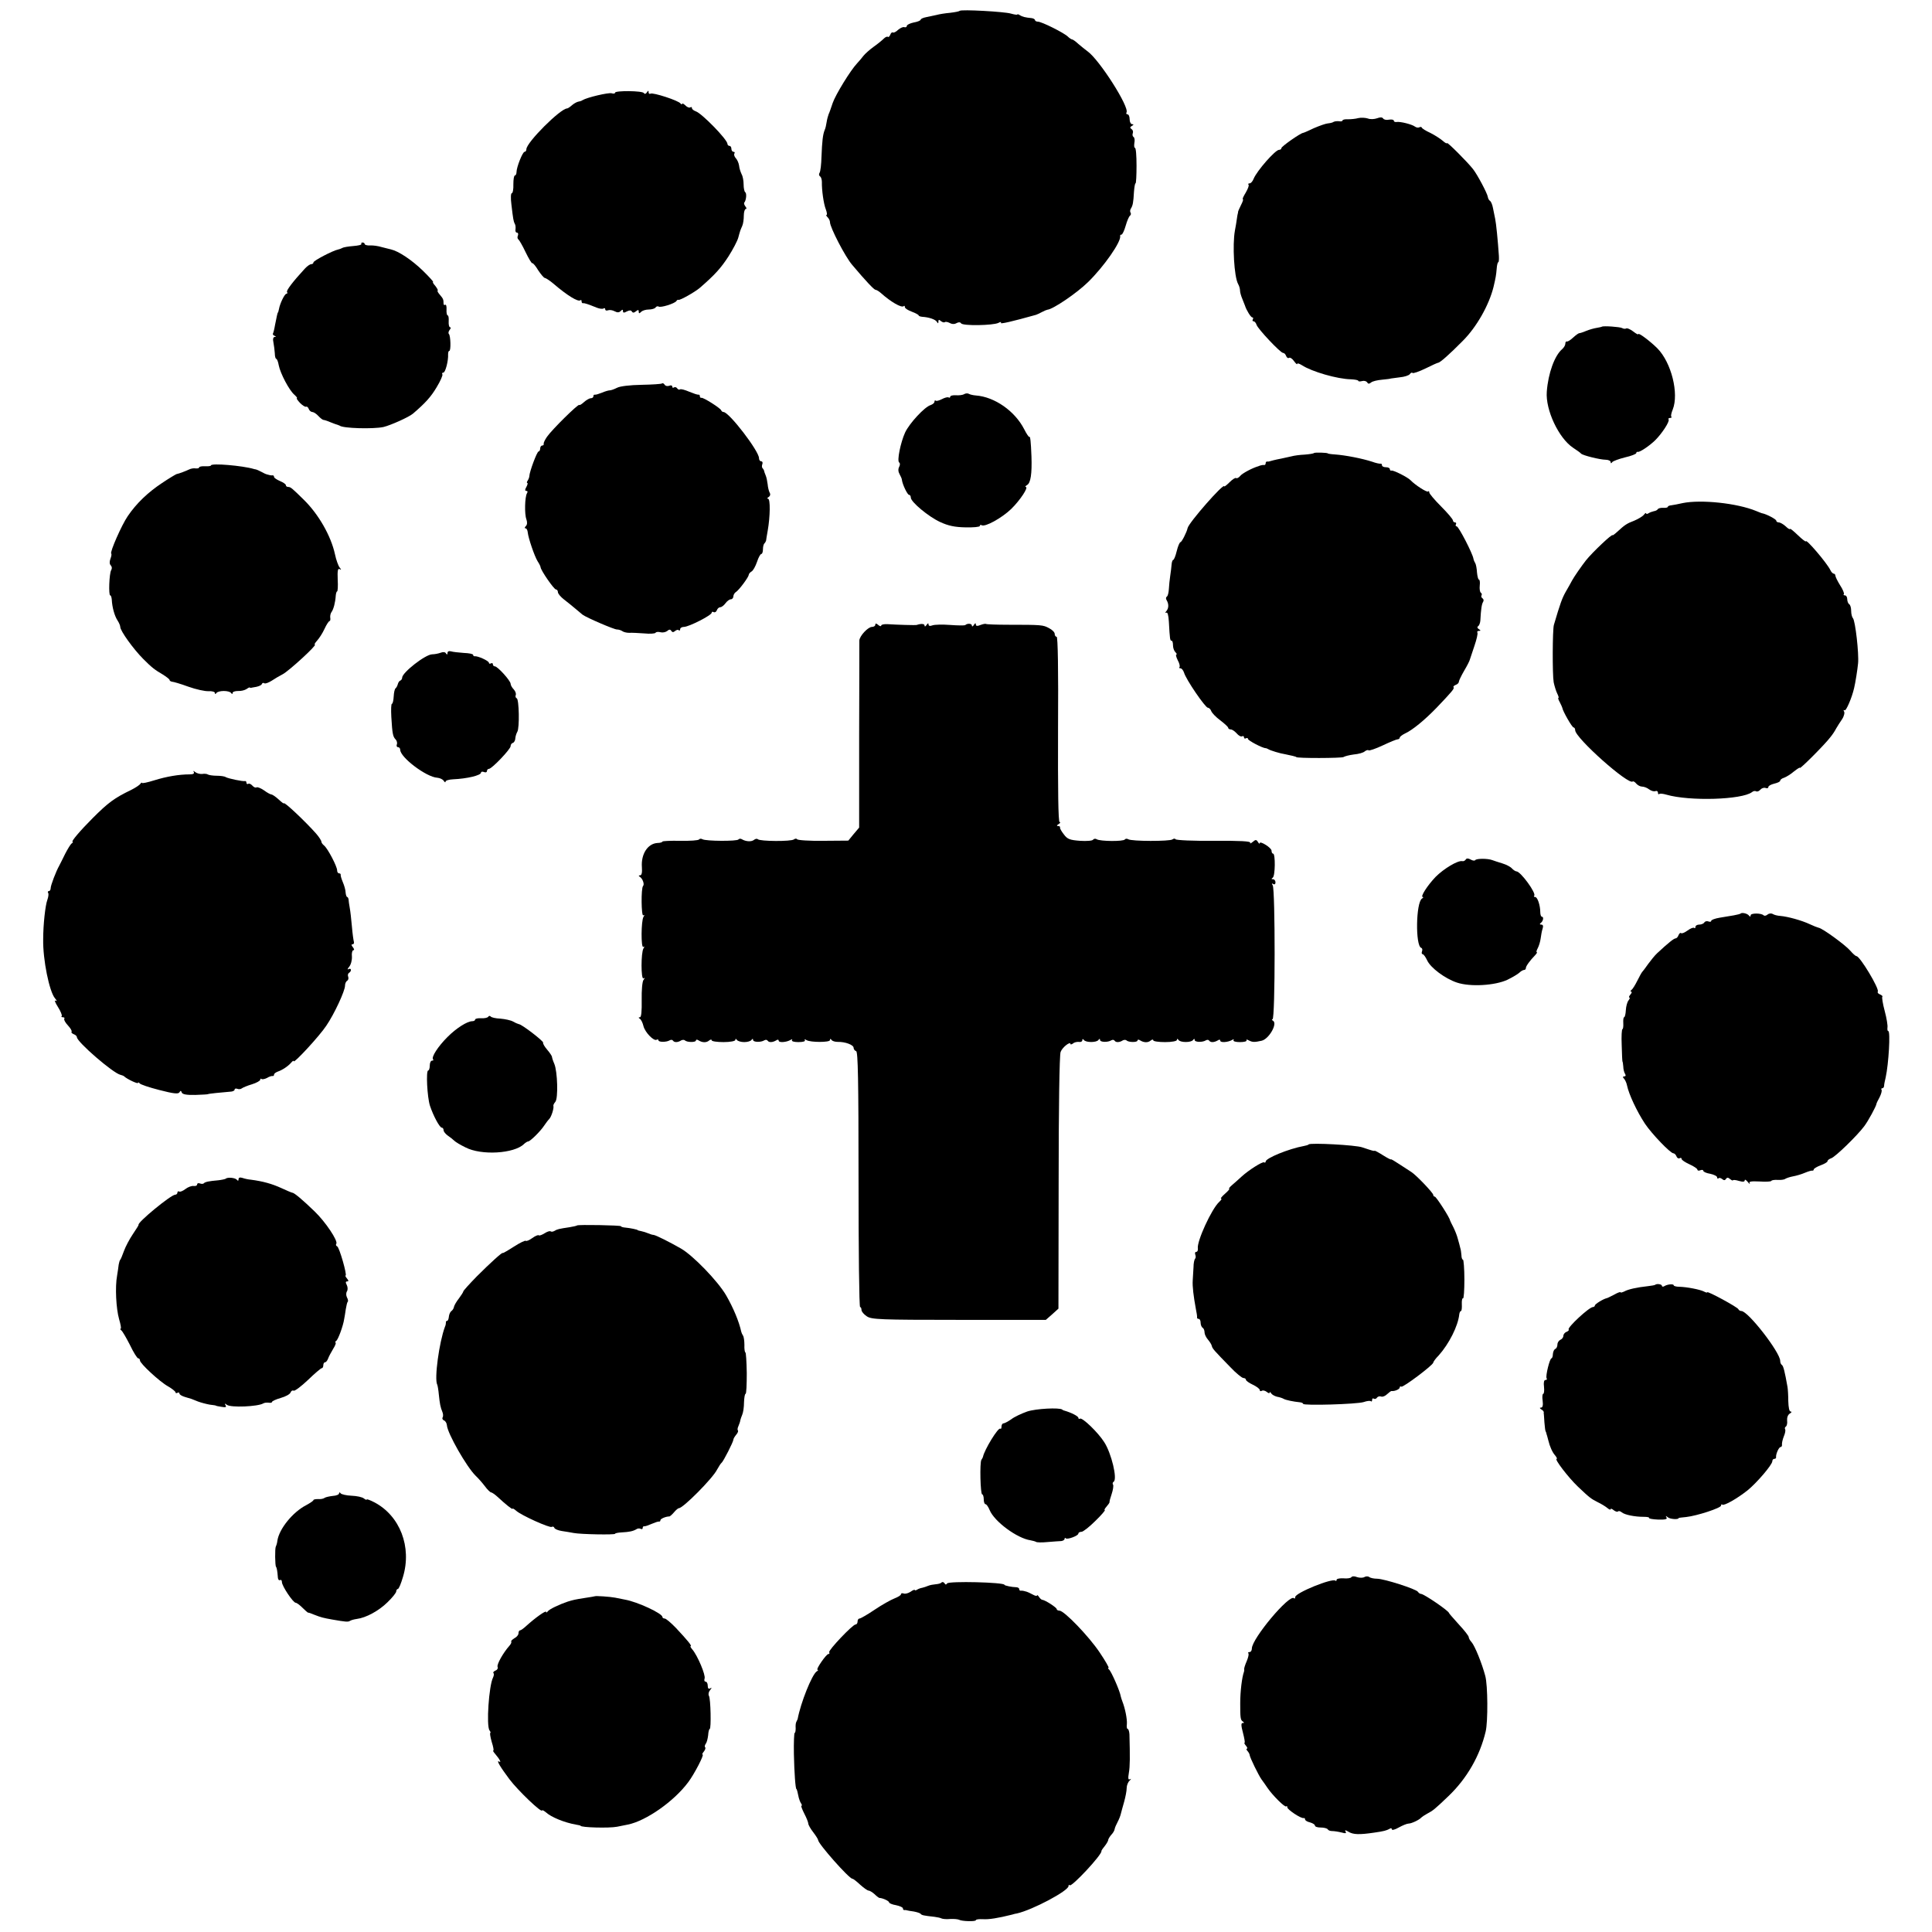 <?xml version="1.0" standalone="no"?>
<!DOCTYPE svg PUBLIC "-//W3C//DTD SVG 20010904//EN"
 "http://www.w3.org/TR/2001/REC-SVG-20010904/DTD/svg10.dtd">
<svg version="1.0" xmlns="http://www.w3.org/2000/svg"
 width="980pt" height="980pt" viewBox="0 0 980 980"
 preserveAspectRatio="xMidYMid meet">
<g transform="translate(0,980) scale(0.1,-0.1)"
fill="#000000" stroke="none">
<path d="M4868 9745 c-3 -3 -24 -7 -49 -10 -24 -2 -55 -7 -69 -11 -14 -3 -37
-8 -52 -11 -16 -3 -28 -9 -28 -13 0 -4 -16 -11 -35 -14 -19 -4 -35 -12 -35
-17 0 -6 -6 -9 -12 -7 -7 3 -21 -4 -32 -13 -10 -10 -22 -16 -26 -14 -5 3 -11
-2 -14 -11 -4 -9 -9 -14 -12 -11 -4 3 -13 -1 -21 -9 -8 -8 -31 -27 -51 -41
-21 -15 -44 -36 -52 -46 -8 -11 -23 -28 -33 -39 -33 -35 -108 -157 -123 -200
-8 -24 -17 -50 -21 -58 -3 -8 -8 -26 -10 -40 -2 -14 -6 -32 -10 -40 -9 -22
-13 -56 -16 -135 -1 -38 -5 -75 -10 -82 -4 -6 -3 -14 3 -18 5 -3 9 -16 9 -28
-1 -41 9 -112 20 -139 6 -16 7 -28 4 -28 -4 0 -2 -5 5 -12 7 -7 12 -18 12 -25
0 -26 78 -177 113 -217 69 -82 111 -126 118 -126 5 0 18 -8 28 -17 49 -44 104
-76 115 -66 3 4 6 1 6 -5 0 -6 16 -16 35 -23 19 -7 35 -16 35 -19 0 -3 8 -6
18 -7 34 -2 66 -13 74 -25 6 -10 8 -10 8 1 0 10 3 11 13 2 8 -6 16 -8 20 -5 3
3 14 1 24 -4 12 -7 25 -7 35 -1 11 6 19 5 23 -1 8 -14 162 -11 189 2 11 6 16
6 13 0 -5 -7 57 7 178 41 6 2 19 8 30 14 11 6 23 11 28 12 28 2 149 84 206
140 80 78 169 205 163 234 -1 4 2 7 7 7 4 0 14 20 21 45 7 25 17 48 22 51 4 3
6 10 3 15 -4 5 -3 15 2 22 9 15 12 29 15 84 2 24 5 43 8 43 3 0 5 41 5 90 0
50 -3 90 -8 90 -4 0 -5 11 -3 25 3 13 1 27 -4 30 -5 3 -7 12 -4 19 3 8 0 17
-6 21 -9 6 -9 10 1 16 10 6 11 9 2 9 -7 0 -13 11 -13 25 0 14 -5 25 -11 25 -5
0 -8 4 -5 9 17 26 -138 269 -198 311 -11 8 -32 25 -46 37 -14 13 -28 23 -32
23 -3 0 -13 6 -21 14 -19 19 -133 76 -152 76 -8 0 -15 4 -15 8 0 4 -8 9 -17
10 -32 3 -48 7 -60 15 -7 5 -13 6 -13 3 0 -2 -15 0 -32 5 -34 10 -252 22 -260
14z"/>
<path d="M3120 9330 c0 -5 -8 -6 -18 -3 -17 4 -124 -21 -147 -35 -5 -4 -16 -7
-23 -8 -8 -2 -22 -10 -31 -18 -10 -9 -21 -16 -24 -16 -34 0 -207 -173 -207
-207 0 -7 -4 -13 -9 -13 -10 0 -41 -78 -41 -103 0 -9 -4 -17 -8 -17 -5 0 -8
-20 -8 -45 1 -25 -3 -45 -8 -45 -5 0 -6 -26 -2 -57 9 -77 11 -86 17 -98 4 -5
5 -18 4 -27 -2 -10 1 -18 7 -18 6 0 8 -7 5 -15 -4 -8 -2 -17 3 -20 4 -3 21
-32 36 -64 16 -33 31 -58 34 -56 3 2 17 -14 30 -36 14 -21 29 -39 34 -39 4 0
23 -12 41 -27 72 -62 128 -96 139 -86 3 3 6 1 6 -5 0 -7 3 -11 8 -10 7 1 23
-4 70 -23 13 -5 28 -7 33 -4 5 4 9 2 9 -4 0 -6 6 -8 14 -5 8 3 23 1 34 -5 13
-7 22 -7 30 1 9 9 12 9 12 0 0 -9 5 -10 19 -2 14 7 22 7 26 0 5 -8 11 -7 21 1
11 9 14 8 14 -2 0 -10 3 -10 12 -1 7 7 24 12 39 12 15 0 31 5 34 10 4 6 11 8
16 5 10 -7 81 15 90 28 3 5 8 8 10 6 7 -4 83 39 109 61 76 66 106 99 145 159
23 36 46 80 50 96 10 37 10 36 20 59 5 11 8 34 8 53 0 18 5 33 10 33 5 0 4 6
-2 13 -6 8 -8 16 -6 19 10 10 14 48 5 53 -4 3 -8 20 -8 39 0 18 -4 42 -10 52
-5 11 -12 30 -13 44 -2 14 -10 31 -17 38 -7 8 -10 18 -7 23 4 5 1 9 -4 9 -6 0
-11 7 -11 15 0 8 -4 15 -10 15 -5 0 -10 5 -10 10 0 22 -130 155 -160 165 -11
4 -20 11 -20 16 0 6 -4 8 -9 4 -5 -3 -17 2 -25 11 -9 8 -16 12 -16 7 0 -4 -4
-3 -8 2 -10 15 -140 57 -152 50 -6 -3 -10 0 -10 7 0 10 -2 10 -9 -1 -5 -8 -11
-9 -15 -3 -7 12 -146 13 -146 2z"/>
<path d="M6890 9201 c-14 -4 -37 -6 -52 -6 -16 1 -28 -2 -28 -6 0 -4 -8 -6
-17 -4 -10 1 -22 0 -28 -3 -5 -4 -19 -7 -30 -8 -11 -1 -42 -12 -70 -24 -27
-13 -52 -24 -55 -24 -15 -2 -110 -69 -110 -77 0 -5 -5 -9 -12 -9 -19 0 -113
-107 -129 -147 -5 -13 -14 -23 -20 -23 -7 0 -9 -3 -6 -7 4 -3 -3 -21 -14 -40
-11 -18 -18 -33 -15 -33 4 0 0 -13 -9 -30 -8 -16 -15 -32 -15 -35 0 -3 0 -6
-1 -7 -1 -2 -3 -14 -5 -28 -2 -14 -6 -41 -10 -60 -13 -72 -4 -233 16 -270 6
-10 10 -25 10 -34 0 -8 5 -27 12 -43 6 -15 12 -30 13 -33 7 -23 30 -60 37 -60
5 0 6 -4 3 -10 -3 -5 -2 -10 4 -10 5 0 12 -8 15 -18 7 -21 121 -142 134 -142
6 0 13 -7 16 -16 3 -8 10 -13 15 -9 5 3 17 -5 25 -17 9 -12 16 -19 16 -14 0 5
10 2 23 -6 50 -33 181 -71 250 -72 20 -1 37 -4 37 -8 0 -3 8 -4 19 -1 10 3 22
0 26 -7 5 -8 10 -8 20 0 7 6 32 12 56 14 24 2 44 5 44 6 0 0 20 3 45 6 24 2
47 10 51 16 5 7 11 10 14 6 4 -3 33 7 66 23 32 16 61 29 64 29 9 0 58 43 125
111 70 70 133 181 156 274 11 47 13 58 16 93 1 17 5 32 8 32 3 0 4 15 3 33 -5
76 -14 166 -19 188 -3 13 -8 38 -11 54 -3 17 -10 33 -15 36 -5 3 -10 12 -11
20 -3 19 -53 113 -75 141 -28 36 -132 140 -132 132 0 -4 -10 1 -22 12 -13 11
-41 29 -63 40 -22 10 -42 22 -43 27 -2 4 -8 4 -13 1 -6 -3 -15 -1 -22 4 -14
11 -76 27 -94 23 -7 -1 -13 2 -13 7 0 5 -11 7 -24 5 -13 -3 -27 0 -30 6 -5 7
-15 7 -31 1 -14 -5 -35 -6 -47 -1 -13 4 -34 5 -48 2z"/>
<path d="M1833 8563 c3 -5 -16 -9 -41 -11 -25 -2 -50 -6 -56 -10 -6 -3 -16 -7
-22 -8 -23 -4 -124 -56 -124 -65 0 -5 -5 -9 -11 -9 -7 0 -21 -10 -33 -23 -60
-65 -95 -111 -90 -118 3 -5 2 -9 -3 -9 -9 0 -33 -49 -38 -78 -2 -9 -4 -17 -5
-17 -2 0 -6 -18 -15 -64 -3 -19 -8 -38 -10 -42 -3 -4 1 -10 7 -12 9 -4 10 -6
1 -6 -7 -1 -10 -11 -6 -28 3 -16 6 -40 7 -55 0 -16 4 -28 7 -28 4 0 10 -15 13
-33 8 -41 53 -127 79 -149 11 -10 17 -18 13 -18 -4 0 4 -11 16 -24 13 -13 26
-21 31 -19 4 2 10 -3 13 -11 3 -9 12 -16 19 -16 6 0 20 -9 30 -20 10 -11 22
-20 26 -20 4 0 20 -5 36 -12 15 -6 31 -12 36 -13 4 -2 8 -3 10 -4 16 -14 170
-18 222 -7 37 9 129 50 150 68 63 54 91 85 120 134 19 31 32 61 29 65 -3 5 -1
9 5 9 10 0 26 60 24 93 0 9 2 17 6 17 9 0 7 77 -2 86 -4 4 -2 13 4 21 6 7 7
13 2 13 -5 0 -8 14 -7 30 1 17 -1 30 -5 30 -4 0 -7 13 -6 30 1 16 -2 27 -7 24
-4 -3 -8 0 -8 5 0 22 -2 26 -18 45 -9 10 -15 20 -12 22 3 2 -3 12 -12 24 -10
11 -15 20 -11 20 3 0 -20 26 -53 58 -56 54 -122 98 -161 107 -10 2 -31 8 -48
12 -16 5 -42 9 -57 8 -16 -1 -28 3 -28 7 0 4 -5 8 -11 8 -5 0 -8 -3 -6 -7z"/>
<path d="M8126 8143 c-1 -1 -13 -4 -26 -6 -14 -2 -38 -9 -53 -15 -16 -7 -32
-12 -36 -12 -4 0 -18 -10 -31 -22 -14 -13 -28 -22 -32 -20 -5 1 -8 -4 -8 -12
0 -7 -7 -19 -16 -27 -38 -32 -71 -122 -78 -216 -7 -92 60 -235 133 -284 20
-13 38 -26 41 -30 8 -9 97 -31 125 -31 14 0 25 -6 25 -12 0 -7 3 -8 8 0 4 5
33 16 65 24 31 7 57 17 57 22 0 4 3 7 8 6 9 -3 60 31 89 60 34 34 73 94 67
104 -3 4 0 8 7 8 7 0 10 3 7 6 -4 3 0 20 7 37 32 81 -7 238 -78 310 -36 36
-97 82 -97 72 0 -4 -12 3 -26 14 -15 11 -30 18 -35 15 -5 -3 -14 -2 -21 2 -10
6 -96 12 -102 7z"/>
<path d="M3358 7855 c-3 -3 -50 -6 -104 -7 -59 -1 -109 -7 -124 -15 -14 -7
-30 -13 -37 -13 -6 0 -24 -5 -40 -12 -15 -6 -31 -11 -35 -10 -5 1 -8 -2 -8 -8
0 -6 -6 -10 -13 -10 -7 0 -23 -9 -34 -19 -12 -11 -23 -18 -25 -15 -6 5 -137
-124 -163 -161 -11 -16 -19 -32 -17 -37 1 -4 -2 -8 -8 -8 -5 0 -10 -7 -10 -15
0 -8 -4 -15 -8 -15 -8 0 -46 -102 -47 -125 0 -5 -4 -16 -8 -22 -5 -7 -6 -13
-2 -13 3 0 1 -9 -5 -20 -8 -14 -8 -20 0 -20 6 0 8 -5 3 -12 -11 -19 -13 -106
-3 -132 5 -15 5 -27 -3 -35 -6 -6 -7 -11 -1 -11 5 0 10 -9 11 -21 3 -29 34
-120 50 -146 8 -12 15 -26 15 -30 1 -16 68 -113 78 -113 5 0 10 -6 10 -14 0
-7 14 -24 31 -37 17 -13 43 -34 57 -46 15 -13 32 -27 37 -31 22 -16 160 -75
174 -75 9 0 21 -4 27 -8 6 -5 22 -9 35 -9 13 1 48 -1 77 -3 29 -3 54 -1 57 3
3 5 14 6 25 3 11 -3 26 0 34 6 10 9 16 9 21 1 5 -8 11 -8 19 -1 7 6 16 8 19 4
4 -3 7 -1 7 5 0 7 9 12 19 12 25 0 141 59 141 72 0 5 5 6 10 3 6 -3 13 1 16 9
3 9 11 16 18 16 6 0 18 9 26 20 8 11 20 20 27 20 7 0 13 7 13 15 0 7 6 18 13
22 16 10 64 75 65 87 0 5 7 13 14 17 8 4 20 26 28 49 7 22 17 40 22 40 4 0 8
10 8 23 0 13 3 27 8 31 4 4 7 11 8 14 0 4 4 26 8 49 13 73 14 163 2 163 -6 0
-5 4 3 9 8 5 10 14 5 22 -4 8 -9 27 -10 42 -2 16 -6 36 -10 45 -4 10 -8 20 -8
24 -1 3 -4 9 -8 13 -4 4 -4 13 -1 21 3 8 0 14 -6 14 -6 0 -11 7 -11 16 0 36
-152 234 -180 234 -5 0 -10 4 -12 9 -4 11 -91 66 -100 63 -5 -1 -8 3 -8 8 0 6
-3 9 -7 8 -5 -1 -25 6 -47 15 -21 9 -42 15 -46 12 -5 -3 -11 -1 -15 5 -4 6
-11 8 -16 5 -5 -4 -9 -2 -9 4 0 6 -7 8 -16 4 -9 -3 -19 -1 -23 6 -4 6 -10 9
-13 6z"/>
<path d="M4891 7801 c-7 -5 -26 -7 -42 -6 -16 1 -29 -2 -29 -7 0 -5 -4 -7 -8
-4 -5 3 -20 -1 -35 -9 -14 -7 -28 -11 -31 -7 -3 3 -6 0 -6 -6 0 -6 -9 -13 -20
-17 -30 -9 -107 -92 -129 -139 -23 -51 -42 -144 -30 -152 5 -3 5 -13 0 -22 -6
-11 -5 -25 2 -37 6 -11 12 -24 12 -30 3 -23 28 -75 36 -75 5 0 9 -6 9 -14 0
-22 90 -97 149 -124 41 -19 74 -26 128 -27 40 -1 73 2 73 7 0 5 4 7 9 4 17
-11 102 36 150 82 46 45 90 112 74 112 -5 0 -1 5 7 10 18 10 25 57 22 145 -3
76 -6 104 -11 99 -2 -2 -14 15 -26 39 -47 92 -150 164 -245 171 -14 1 -30 5
-35 8 -6 4 -17 3 -24 -1z"/>
<path d="M6665 7502 c-2 -3 -23 -6 -47 -8 -24 -1 -54 -5 -68 -9 -14 -3 -36 -8
-50 -11 -32 -6 -54 -12 -60 -14 -3 -1 -8 -2 -12 -1 -5 0 -8 -3 -8 -9 0 -5 -3
-9 -7 -9 -5 1 -11 0 -15 -1 -5 -1 -11 -3 -15 -5 -29 -8 -82 -36 -92 -49 -7 -9
-17 -14 -21 -11 -4 3 -19 -7 -34 -22 -14 -14 -26 -23 -26 -20 0 21 -181 -185
-186 -212 -4 -20 -30 -71 -36 -71 -4 0 -13 -20 -19 -45 -6 -25 -14 -45 -18
-45 -3 0 -7 -10 -8 -22 -1 -13 -4 -39 -7 -58 -3 -19 -6 -50 -7 -68 -1 -17 -5
-35 -10 -38 -5 -3 -6 -11 -2 -17 12 -20 12 -41 0 -56 -7 -8 -7 -12 -1 -9 6 5
11 -12 13 -45 5 -91 6 -97 14 -97 4 0 7 -10 7 -23 0 -13 5 -28 12 -35 7 -7 9
-12 5 -12 -4 0 -1 -13 7 -29 9 -16 12 -31 9 -35 -4 -3 -1 -6 5 -6 6 0 14 -10
18 -22 10 -35 108 -178 121 -178 6 0 14 -8 17 -17 4 -10 24 -31 46 -47 22 -17
40 -33 40 -38 0 -4 6 -8 13 -8 7 0 20 -9 30 -20 10 -12 22 -18 27 -15 6 3 10
1 10 -5 0 -6 5 -8 10 -5 6 3 10 2 10 -3 0 -8 74 -47 90 -47 3 0 10 -3 15 -6
10 -6 58 -21 85 -25 26 -5 55 -12 55 -14 0 -7 232 -6 240 0 6 4 29 10 52 13
24 2 49 9 56 16 8 6 16 8 19 5 3 -3 36 8 72 25 36 17 70 31 76 31 5 0 10 4 10
8 0 5 12 14 26 21 38 17 101 69 161 131 78 82 92 98 86 104 -3 3 2 8 11 12 9
3 16 10 16 16 0 5 12 30 27 56 15 25 28 51 29 57 2 5 12 36 23 69 11 32 18 62
15 67 -3 5 1 9 8 9 10 0 10 2 -1 9 -8 5 -9 11 -3 15 5 3 10 16 11 28 3 58 7
84 14 95 4 6 3 14 -3 18 -6 4 -8 10 -5 15 3 5 1 11 -4 14 -4 3 -7 19 -5 36 2
16 0 30 -4 30 -4 0 -8 16 -10 36 -1 20 -5 41 -9 48 -4 6 -8 16 -9 22 -4 26
-75 164 -85 164 -5 0 -7 5 -4 10 3 6 1 10 -4 10 -6 0 -11 5 -11 10 0 6 -27 38
-60 71 -33 33 -60 65 -60 71 0 6 -3 9 -6 5 -6 -6 -66 33 -89 57 -14 15 -87 52
-97 49 -4 -2 -8 2 -8 7 0 6 -9 10 -20 10 -11 0 -20 4 -20 10 0 6 -3 9 -7 8 -5
-1 -24 3 -43 10 -49 16 -134 33 -190 37 -19 1 -35 4 -35 5 0 4 -66 6 -70 2z"/>
<path d="M1070 7439 c0 -3 -13 -5 -30 -4 -16 1 -30 -2 -30 -6 0 -4 -8 -6 -17
-5 -10 2 -25 -1 -33 -5 -17 -8 -50 -21 -65 -24 -5 -2 -39 -22 -73 -45 -71 -47
-130 -103 -174 -168 -31 -45 -91 -182 -84 -190 3 -2 1 -14 -4 -27 -5 -14 -5
-26 2 -33 6 -6 7 -16 2 -24 -10 -16 -14 -128 -5 -128 4 0 7 -10 8 -22 2 -39
14 -82 29 -105 8 -12 14 -27 14 -33 0 -20 67 -113 117 -163 43 -43 57 -54 98
-78 19 -12 35 -24 35 -28 0 -4 6 -8 13 -9 6 0 44 -11 82 -25 39 -14 85 -24
103 -23 17 1 32 -3 32 -9 0 -7 3 -7 8 0 4 6 21 10 37 10 17 0 33 -4 37 -10 5
-7 8 -6 8 0 0 6 12 10 28 10 15 -1 33 4 41 9 8 6 16 10 18 9 1 -2 4 -3 6 -2 1
0 13 3 27 5 14 3 27 9 28 14 2 6 8 8 13 4 5 -3 21 3 37 13 15 10 40 25 56 33
31 16 177 150 163 150 -4 0 1 9 11 20 11 12 28 38 38 60 10 22 22 40 26 40 3
0 5 8 3 18 -1 9 2 22 7 28 10 14 19 49 21 82 1 12 4 22 7 22 3 0 5 27 3 60 -2
46 1 59 10 53 9 -5 9 -3 0 8 -7 9 -18 39 -24 68 -20 92 -83 203 -159 277 -59
58 -66 64 -78 64 -7 0 -12 4 -12 9 0 5 -13 14 -30 21 -16 7 -30 16 -30 21 0 5
-3 8 -7 8 -5 -1 -11 0 -15 1 -5 1 -11 3 -15 4 -5 1 -17 7 -28 13 -11 6 -23 11
-27 12 -5 1 -9 1 -10 2 -56 17 -218 31 -218 18z"/>
<path d="M8535 7248 c-22 -5 -48 -10 -57 -11 -10 -1 -18 -4 -18 -8 0 -3 -10
-6 -22 -5 -13 1 -26 -2 -29 -7 -3 -5 -12 -9 -20 -10 -8 -2 -20 -6 -26 -10 -7
-5 -13 -5 -13 -1 0 4 -6 1 -12 -8 -7 -8 -29 -21 -48 -29 -37 -14 -48 -21 -86
-56 -13 -12 -24 -20 -24 -18 0 11 -104 -88 -135 -127 -22 -28 -61 -84 -71
-103 -6 -11 -20 -37 -32 -57 -18 -32 -28 -59 -60 -168 -7 -24 -8 -251 -1 -291
4 -19 12 -45 18 -57 6 -12 9 -22 6 -22 -3 0 0 -10 7 -22 7 -13 12 -26 13 -29
1 -14 49 -99 57 -99 4 0 8 -6 8 -14 0 -39 272 -281 292 -260 3 2 11 -2 18 -11
7 -8 20 -15 29 -15 10 0 26 -6 36 -14 11 -8 25 -12 32 -9 7 3 13 -1 13 -8 0
-7 3 -10 6 -7 3 4 20 2 37 -3 117 -34 383 -26 434 13 7 6 16 7 21 4 6 -3 15 1
22 9 6 7 18 11 26 8 8 -3 14 -1 14 5 0 6 14 13 30 17 17 4 30 10 30 15 0 5 9
12 20 15 11 4 34 18 50 32 17 13 30 22 30 18 0 -8 126 118 154 155 11 13 24
33 30 45 6 11 20 32 30 47 10 15 14 33 10 39 -4 7 -3 9 3 6 7 -5 37 64 48 113
6 24 17 93 20 125 5 49 -14 216 -26 229 -5 6 -9 22 -9 37 0 15 -4 31 -10 34
-5 3 -10 15 -10 26 0 10 -5 19 -12 19 -6 0 -9 3 -5 6 3 3 -5 24 -19 45 -13 21
-24 43 -24 49 0 5 -4 10 -8 10 -5 0 -13 8 -18 19 -17 35 -124 161 -124 145 0
-4 -18 10 -40 31 -22 21 -40 36 -40 32 0 -4 -10 1 -22 13 -12 11 -28 20 -35
20 -7 0 -13 4 -13 9 0 7 -49 33 -70 37 -3 0 -17 6 -32 12 -97 40 -280 59 -373
40z"/>
<path d="M4440 6631 c0 -6 -8 -11 -17 -11 -20 0 -63 -46 -64 -69 0 -9 0 -226
-1 -483 l0 -466 -28 -33 -27 -33 -127 -1 c-70 -1 -130 3 -133 8 -2 4 -10 4
-16 -1 -14 -11 -172 -10 -183 1 -4 4 -13 2 -19 -3 -13 -11 -42 -9 -62 3 -6 4
-14 3 -17 -1 -6 -10 -166 -9 -183 1 -6 4 -14 3 -17 -1 -3 -5 -46 -8 -96 -7
-49 1 -90 -1 -90 -4 0 -3 -11 -7 -25 -7 -50 -3 -84 -57 -79 -123 2 -27 -1 -41
-9 -41 -8 0 -9 -3 -1 -8 14 -9 24 -38 16 -46 -11 -11 -9 -156 1 -149 6 4 7 1
1 -8 -12 -20 -13 -159 -1 -152 6 4 7 1 1 -8 -13 -21 -13 -159 0 -152 8 5 8 3
0 -8 -6 -8 -10 -52 -9 -101 1 -57 -2 -88 -9 -88 -8 0 -8 -3 0 -8 6 -4 14 -20
18 -37 8 -32 53 -78 67 -69 5 3 9 1 9 -3 0 -10 41 -10 57 0 7 4 14 3 17 -2 7
-10 25 -9 42 2 6 3 14 3 18 0 10 -11 56 -11 56 -1 0 5 6 6 13 1 19 -12 40 -13
54 -1 7 6 13 6 13 1 0 -5 27 -9 60 -9 34 0 60 5 60 11 0 7 3 7 8 0 4 -6 21
-11 37 -11 17 0 33 5 37 11 5 7 8 7 8 0 0 -12 40 -13 57 -2 7 4 14 3 17 -2 7
-10 25 -9 44 2 6 5 12 4 12 -2 0 -11 40 -8 60 4 8 5 11 4 7 -1 -3 -6 11 -10
33 -10 23 0 36 4 33 9 -4 6 -1 7 8 1 20 -12 119 -12 119 0 0 8 3 8 8 1 4 -6
18 -10 32 -10 37 1 80 -15 80 -30 0 -7 6 -15 13 -17 9 -4 12 -143 12 -651 0
-356 3 -647 8 -647 4 0 7 -7 7 -15 0 -8 12 -22 27 -32 24 -16 64 -18 467 -18
l441 0 32 28 32 29 1 638 c0 373 4 650 10 664 8 23 50 56 50 40 0 -3 6 -2 13
3 6 6 20 9 30 8 9 -2 17 2 17 8 0 8 3 8 8 2 9 -14 65 -14 74 0 5 7 8 7 8 0 0
-12 40 -13 57 -2 7 4 14 3 17 -2 7 -10 25 -9 42 2 6 3 14 3 18 0 10 -11 56
-11 56 -1 0 5 6 6 13 1 19 -12 40 -13 54 -1 7 6 13 6 13 1 0 -5 27 -9 60 -9
34 0 60 5 60 11 0 7 3 7 8 0 9 -14 65 -14 74 0 5 7 8 7 8 0 0 -12 40 -13 57
-2 7 4 14 3 17 -2 7 -10 25 -9 44 2 6 5 12 4 12 -2 0 -11 40 -8 60 4 8 5 11 4
7 -1 -3 -6 11 -10 33 -10 21 0 36 4 33 9 -3 5 3 5 13 -1 18 -9 28 -9 64 -1 37
9 81 86 58 101 -7 4 -8 8 -3 8 14 0 14 658 1 679 -6 10 -5 12 2 7 7 -4 12 -1
12 8 0 9 -6 16 -12 16 -9 0 -10 2 -2 8 13 8 14 122 2 122 -5 0 -8 7 -8 15 0
15 -60 52 -60 38 0 -5 -4 -2 -9 6 -8 13 -12 13 -27 0 -10 -8 -15 -9 -12 -4 5
8 -54 11 -183 10 -105 -1 -193 3 -196 8 -2 4 -10 4 -16 -1 -14 -10 -207 -10
-224 1 -6 4 -14 3 -17 -1 -6 -11 -126 -10 -143 1 -6 4 -14 3 -18 -2 -3 -6 -33
-8 -66 -6 -52 4 -64 8 -82 32 -12 15 -21 31 -20 35 2 5 -3 8 -10 8 -8 0 -7 4
3 10 8 5 11 10 5 10 -7 0 -9 162 -8 470 2 302 -1 470 -7 470 -6 0 -10 7 -10
15 0 8 -13 21 -29 29 -30 16 -36 17 -206 17 -60 0 -111 2 -113 4 -2 2 -15 0
-28 -5 -17 -7 -24 -6 -24 3 0 8 -4 7 -10 -3 -5 -8 -10 -10 -10 -3 0 11 -24 12
-34 2 -3 -2 -37 -2 -76 1 -39 3 -79 2 -90 -2 -13 -5 -20 -3 -20 5 0 8 -4 6
-10 -3 -5 -8 -10 -10 -10 -3 0 9 -16 11 -40 3 -6 -2 -103 1 -147 4 -18 1 -33
-2 -33 -7 0 -5 -7 -4 -15 3 -10 9 -15 9 -15 1z"/>
<path d="M2235 6489 c-11 -4 -30 -8 -43 -8 -35 -1 -151 -92 -152 -118 0 -6 -4
-13 -9 -15 -5 -1 -11 -10 -13 -18 -2 -8 -7 -18 -11 -21 -5 -3 -9 -22 -10 -42
-1 -20 -5 -37 -9 -37 -4 0 -5 -30 -3 -67 5 -85 8 -100 22 -114 6 -6 9 -18 6
-25 -3 -8 0 -14 6 -14 6 0 11 -6 11 -13 0 -39 133 -139 188 -142 13 -1 28 -8
33 -16 5 -8 9 -9 9 -4 0 6 17 11 38 12 71 3 142 20 142 34 0 5 7 6 15 3 8 -4
15 -1 15 5 0 6 5 11 10 11 15 0 110 100 110 115 0 8 5 15 12 17 6 2 12 13 12
24 1 11 6 25 10 32 12 19 9 166 -3 170 -5 2 -8 9 -5 16 3 8 -2 20 -10 29 -9 9
-16 22 -16 29 -1 16 -66 88 -80 88 -6 0 -10 5 -10 11 0 5 -4 7 -10 4 -5 -3
-10 -2 -10 3 0 10 -58 36 -72 33 -5 0 -8 3 -8 7 0 5 -21 9 -47 10 -27 2 -56 5
-65 8 -11 3 -18 0 -18 -8 0 -9 -3 -10 -8 -2 -4 7 -15 8 -27 3z"/>
<path d="M983 5884 c4 -8 -3 -12 -21 -12 -54 0 -118 -11 -179 -30 -35 -11 -63
-17 -63 -13 0 3 -4 1 -8 -5 -4 -6 -25 -20 -47 -31 -85 -41 -116 -64 -195 -143
-64 -64 -111 -120 -102 -120 4 0 2 -4 -4 -8 -6 -4 -20 -27 -33 -52 -12 -25
-26 -52 -30 -60 -17 -30 -44 -101 -44 -115 0 -8 -4 -15 -9 -15 -5 0 -7 -4 -4
-9 4 -5 1 -22 -4 -36 -10 -27 -21 -123 -21 -200 -2 -102 31 -265 60 -299 10
-12 11 -16 3 -12 -8 5 -2 -10 12 -32 14 -22 22 -43 19 -46 -4 -3 -1 -6 6 -6 7
0 10 -4 7 -8 -3 -5 6 -20 19 -34 13 -14 21 -28 18 -32 -3 -3 2 -8 11 -12 9 -3
16 -10 16 -15 0 -24 184 -183 221 -191 8 -2 16 -5 19 -8 13 -13 70 -40 70 -33
0 4 4 3 8 -2 4 -6 49 -21 100 -34 73 -19 96 -21 102 -12 6 10 8 10 12 -1 4 -9
24 -13 69 -12 35 1 64 3 64 4 0 2 68 9 118 13 9 1 17 5 17 10 0 5 6 7 14 4 7
-3 17 -2 22 2 5 4 28 14 52 21 23 7 42 18 42 23 0 6 3 7 6 4 4 -3 16 -1 28 5
11 7 24 11 29 10 4 -1 7 2 7 7 0 5 8 11 18 15 24 8 54 28 69 46 7 8 13 12 13
7 0 -13 130 127 165 180 41 60 95 177 95 203 0 11 5 22 11 25 6 4 8 13 5 21
-3 7 -1 16 4 19 15 9 12 27 -2 19 -7 -4 -6 1 3 12 9 11 15 33 14 52 -2 17 2
32 7 32 6 0 5 6 -2 15 -8 10 -9 15 -2 15 6 0 9 6 7 13 -2 6 -7 41 -10 77 -3
36 -8 79 -11 95 -3 17 -6 36 -6 43 -1 6 -4 12 -7 12 -3 0 -7 10 -8 23 0 12 -7
36 -14 52 -7 17 -12 33 -11 38 1 4 -3 7 -8 7 -6 0 -10 7 -10 15 0 20 -47 110
-66 126 -8 6 -14 15 -14 20 0 5 -12 24 -27 41 -53 60 -163 164 -163 153 0 -3
-12 6 -27 20 -15 14 -32 25 -36 25 -5 0 -22 9 -38 21 -16 11 -33 18 -38 15 -5
-3 -14 1 -21 9 -7 8 -16 12 -21 9 -5 -3 -9 0 -9 5 0 6 -3 10 -7 9 -11 -3 -86
13 -98 20 -5 4 -26 7 -45 7 -19 0 -39 3 -45 6 -5 4 -19 5 -30 3 -10 -1 -26 3
-34 9 -10 8 -13 8 -8 1z"/>
<path d="M7435 5440 c-4 -6 -12 -10 -18 -8 -23 4 -93 -38 -135 -80 -42 -44
-79 -102 -65 -102 5 0 2 -4 -4 -8 -31 -20 -34 -240 -4 -250 6 -2 7 -10 4 -18
-3 -8 -1 -14 3 -14 5 0 15 -14 23 -31 17 -38 91 -93 151 -113 68 -23 194 -15
256 14 27 13 55 30 62 37 7 7 18 13 23 13 5 0 9 4 9 10 0 9 19 36 48 66 7 8
11 14 7 14 -3 0 -1 9 5 20 6 11 13 34 15 50 2 16 6 39 10 50 4 13 2 20 -7 20
-8 0 -9 3 -3 8 13 9 17 32 6 32 -4 0 -8 10 -8 23 0 34 -14 77 -26 77 -6 0 -8
3 -5 6 13 12 -69 124 -90 124 -5 0 -15 7 -22 14 -6 8 -28 20 -48 26 -20 6 -44
14 -52 17 -23 9 -81 9 -87 0 -2 -4 -13 -3 -23 3 -13 7 -21 7 -25 0z"/>
<path d="M8829 5166 c-2 -2 -17 -6 -34 -9 -16 -3 -49 -8 -72 -12 -24 -4 -43
-11 -43 -16 0 -5 -6 -6 -14 -3 -8 3 -17 1 -21 -5 -3 -6 -15 -11 -26 -11 -10 0
-19 -5 -19 -12 0 -6 -3 -8 -6 -5 -4 4 -19 -2 -34 -13 -15 -11 -30 -17 -33 -13
-4 3 -9 -2 -13 -11 -3 -9 -10 -16 -15 -16 -8 0 -36 -22 -93 -75 -12 -11 -32
-36 -46 -55 -13 -19 -27 -37 -30 -40 -3 -3 -14 -23 -25 -45 -11 -22 -24 -43
-30 -47 -5 -4 -6 -8 -1 -8 5 0 3 -7 -4 -15 -7 -8 -9 -15 -5 -15 4 0 2 -6 -4
-14 -7 -8 -13 -31 -14 -50 -1 -20 -5 -36 -9 -36 -3 0 -5 -13 -4 -30 1 -16 -1
-30 -4 -30 -4 0 -6 -37 -4 -82 1 -46 3 -83 4 -83 1 0 3 -11 4 -25 0 -14 5 -31
9 -37 5 -8 3 -13 -4 -13 -8 0 -9 -4 0 -13 6 -8 12 -22 14 -33 9 -44 50 -132
91 -194 34 -51 129 -150 144 -150 5 0 13 -7 16 -16 3 -8 10 -12 16 -9 5 3 10
2 10 -4 0 -5 18 -17 40 -27 22 -10 40 -22 40 -27 0 -5 7 -7 15 -3 8 3 15 2 15
-3 0 -5 16 -12 35 -15 19 -4 35 -12 35 -18 0 -6 3 -8 7 -5 3 4 12 2 19 -4 8
-7 14 -7 19 1 5 8 11 8 21 -1 8 -6 14 -9 14 -6 0 3 14 2 30 -3 21 -6 30 -5 30
3 0 6 7 2 16 -9 8 -10 13 -13 9 -6 -5 9 7 11 50 9 31 -2 58 -1 60 3 2 4 17 6
32 5 15 -1 33 1 38 5 6 4 24 10 40 13 17 3 44 11 60 18 17 7 33 12 38 11 4 -1
7 2 7 6 0 4 16 14 35 21 19 7 35 16 35 21 0 5 8 11 19 15 20 6 132 115 167
162 20 26 61 102 62 113 0 3 7 18 16 34 8 16 13 33 10 38 -3 4 -1 8 4 8 5 0 9
6 9 13 0 6 4 26 8 42 15 68 25 235 13 235 -4 0 -5 8 -4 18 2 9 -4 47 -14 84
-10 37 -15 70 -12 72 3 3 -3 8 -12 12 -9 3 -14 10 -11 14 9 14 -90 179 -108
180 -5 0 -19 13 -32 28 -24 28 -140 113 -160 116 -5 1 -26 9 -45 18 -40 19
-112 39 -150 42 -14 1 -31 5 -38 10 -7 4 -19 3 -26 -3 -7 -6 -16 -8 -20 -4
-12 12 -66 12 -66 0 0 -8 -3 -8 -8 -2 -7 11 -36 18 -43 11z"/>
<path d="M2477 4643 c-4 -6 -20 -9 -37 -8 -16 1 -30 -2 -30 -7 0 -4 -6 -8 -14
-8 -26 0 -81 -35 -126 -80 -48 -48 -84 -103 -73 -114 3 -3 1 -6 -5 -6 -7 0
-12 -11 -12 -25 0 -14 -4 -25 -8 -25 -12 0 -5 -136 9 -179 17 -51 49 -111 60
-111 5 0 9 -6 9 -13 0 -7 10 -19 21 -27 12 -8 27 -20 33 -26 7 -7 32 -22 57
-34 80 -42 247 -32 297 17 7 7 17 13 21 13 10 0 62 51 81 80 8 12 20 28 26 34
11 11 25 56 21 67 -1 3 3 12 10 20 15 18 11 153 -5 192 -7 16 -12 32 -12 36 0
4 -11 21 -24 36 -14 16 -23 32 -21 36 5 6 -109 94 -123 94 -4 1 -17 6 -29 13
-12 7 -42 13 -65 15 -24 1 -46 6 -49 11 -4 4 -9 4 -12 -1z"/>
<path d="M6638 3995 c-2 -3 -13 -6 -24 -8 -77 -14 -194 -62 -194 -79 0 -5 -4
-7 -8 -4 -8 5 -78 -39 -115 -73 -12 -11 -33 -30 -46 -41 -13 -11 -20 -20 -16
-20 4 0 -5 -11 -21 -25 -16 -14 -25 -25 -20 -25 5 0 0 -8 -10 -17 -38 -35
-114 -200 -108 -236 1 -10 -2 -17 -8 -17 -6 0 -8 -6 -5 -14 3 -8 3 -17 -1 -21
-4 -4 -8 -23 -8 -43 -1 -20 -3 -50 -4 -67 -2 -30 4 -80 16 -145 4 -19 7 -38 6
-42 -1 -5 3 -8 8 -8 6 0 10 -9 10 -19 0 -11 5 -23 10 -26 6 -3 10 -14 10 -24
0 -9 8 -26 18 -37 9 -11 18 -25 19 -32 3 -13 12 -23 93 -106 29 -31 60 -56 67
-56 7 0 13 -4 13 -9 0 -5 16 -16 35 -25 19 -9 35 -21 35 -27 0 -6 5 -7 10 -4
6 4 17 1 25 -5 8 -7 15 -9 15 -4 0 5 4 3 8 -4 5 -7 18 -14 30 -17 12 -2 27 -7
32 -10 11 -7 52 -15 83 -18 9 -1 17 -4 17 -8 0 -10 272 -2 307 9 17 6 34 8 37
4 3 -3 6 0 6 7 0 7 4 10 9 6 5 -3 13 0 16 6 4 5 13 8 21 5 7 -3 21 3 30 12 10
9 20 17 23 16 15 -2 41 9 41 18 0 5 4 7 8 4 9 -5 162 110 162 122 0 4 12 21
28 37 52 58 98 149 104 208 1 9 5 17 9 17 3 0 5 16 4 34 -1 19 2 33 6 30 4 -2
7 41 7 96 0 55 -4 100 -7 100 -4 0 -8 10 -8 23 -1 12 -3 29 -6 37 -2 8 -7 29
-12 45 -4 17 -15 44 -23 60 -9 17 -16 32 -17 35 -1 13 -70 120 -77 120 -4 0
-8 4 -8 9 0 10 -87 101 -111 116 -9 6 -36 23 -60 39 -24 16 -44 28 -44 25 0
-2 -18 7 -40 21 -22 14 -41 24 -42 23 -3 -3 -12 0 -63 17 -33 12 -263 24 -272
15z"/>
<path d="M1145 3821 c-3 -2 -20 -6 -38 -8 -47 -4 -66 -8 -73 -15 -3 -4 -12 -4
-20 -1 -8 3 -14 1 -14 -5 0 -6 -8 -9 -17 -8 -10 2 -29 -5 -42 -15 -13 -10 -27
-16 -32 -13 -5 3 -9 0 -9 -5 0 -6 -5 -11 -11 -11 -22 0 -195 -143 -186 -153 1
-1 -12 -22 -29 -47 -17 -25 -37 -63 -45 -85 -8 -22 -16 -42 -19 -45 -3 -3 -6
-14 -8 -25 -1 -11 -5 -36 -8 -55 -11 -58 -5 -168 10 -221 8 -27 12 -49 8 -49
-4 0 -2 -4 3 -8 6 -4 25 -37 44 -74 18 -38 37 -68 42 -68 5 0 9 -5 9 -11 0
-15 99 -107 142 -131 21 -12 38 -26 38 -30 0 -5 5 -6 10 -3 6 3 10 2 10 -3 0
-6 12 -13 28 -18 35 -10 32 -9 66 -23 16 -6 43 -13 60 -16 17 -2 31 -4 31 -5
0 -1 13 -4 28 -6 22 -4 27 -2 21 8 -6 10 -4 10 7 2 20 -15 156 -9 184 7 6 4
18 5 28 4 9 -2 17 0 17 4 0 4 20 13 44 20 25 7 47 19 50 28 3 8 10 12 15 9 5
-4 38 21 73 54 34 33 66 60 70 60 5 0 8 7 8 15 0 8 4 15 9 15 5 0 11 8 15 18
3 9 15 32 26 50 11 17 16 32 12 32 -4 0 -2 4 3 8 10 6 36 77 41 112 2 8 5 30
8 49 3 18 7 36 10 38 3 3 1 13 -4 22 -5 10 -5 23 0 31 5 8 4 22 -1 32 -7 13
-6 18 2 18 8 0 8 4 -1 15 -7 8 -10 15 -7 15 9 0 -32 145 -43 148 -5 2 -8 8 -4
13 9 15 -54 110 -110 164 -62 60 -104 95 -113 95 -3 0 -29 11 -57 24 -46 21
-92 34 -153 42 -13 1 -32 5 -43 9 -13 4 -20 2 -20 -7 0 -8 -3 -9 -8 -3 -7 11
-48 15 -57 6z"/>
<path d="M2927 3584 c-2 -2 -19 -6 -38 -9 -53 -8 -63 -10 -77 -19 -7 -4 -16
-5 -19 -2 -4 3 -17 -1 -31 -10 -13 -8 -26 -13 -29 -10 -3 3 -18 -3 -33 -14
-15 -11 -30 -17 -33 -14 -3 3 -30 -10 -61 -30 -31 -20 -56 -34 -56 -32 0 7
-62 -49 -131 -118 -38 -39 -69 -73 -69 -77 0 -3 -10 -19 -22 -35 -12 -15 -23
-34 -25 -42 -1 -8 -7 -18 -13 -22 -6 -4 -12 -17 -13 -28 -1 -12 -5 -22 -9 -22
-4 0 -7 -3 -6 -7 0 -5 -1 -15 -5 -23 -29 -77 -55 -265 -39 -294 2 -4 6 -27 8
-50 5 -47 8 -64 18 -88 4 -9 5 -22 1 -28 -3 -5 0 -12 7 -15 8 -3 14 -14 15
-25 3 -41 100 -211 146 -256 12 -11 33 -35 46 -52 13 -18 28 -32 32 -32 4 0
19 -10 32 -22 42 -39 77 -67 77 -61 0 3 8 -1 18 -10 25 -23 171 -89 181 -82 5
3 11 1 13 -5 2 -6 19 -13 38 -16 19 -3 46 -7 60 -10 36 -7 210 -10 210 -4 0 3
15 6 33 7 39 2 58 6 75 16 6 5 17 5 22 2 6 -3 10 -1 10 4 0 6 3 10 8 9 4 -1
21 5 37 12 17 7 33 13 38 12 4 -1 7 2 7 7 0 7 27 19 46 19 3 1 14 10 23 21 10
12 21 21 25 21 21 0 171 151 193 195 9 16 19 32 23 35 9 6 60 107 60 117 0 5
6 15 14 25 8 9 12 19 9 22 -3 3 -2 13 3 23 4 10 9 23 9 28 1 6 6 19 10 29 5
11 9 39 9 63 1 23 4 43 8 43 4 0 6 47 6 105 -1 58 -4 105 -7 105 -3 0 -6 17
-5 38 0 20 -3 42 -7 47 -4 6 -8 15 -9 20 -11 51 -40 121 -77 185 -42 72 -168
202 -229 237 -56 32 -127 68 -139 69 -5 0 -18 4 -27 8 -9 4 -25 9 -35 11 -10
2 -18 4 -18 5 0 3 -39 11 -62 13 -13 1 -23 4 -23 7 0 5 -218 9 -223 4z"/>
<path d="M8396 3283 c-2 -2 -19 -5 -37 -7 -56 -6 -101 -16 -120 -27 -11 -5
-19 -7 -19 -4 0 3 -15 -2 -32 -12 -18 -9 -35 -18 -38 -18 -18 -4 -60 -30 -60
-37 0 -4 -5 -8 -10 -8 -19 0 -132 -105 -123 -114 3 -3 -2 -8 -11 -12 -9 -3
-16 -13 -16 -20 0 -8 -7 -17 -15 -20 -8 -4 -15 -14 -15 -24 0 -10 -5 -20 -10
-22 -6 -2 -12 -13 -13 -26 0 -12 -4 -22 -7 -22 -9 0 -31 -90 -25 -101 4 -5 1
-9 -6 -9 -7 0 -10 -13 -7 -35 2 -19 0 -35 -4 -35 -4 0 -6 -16 -3 -35 3 -23 0
-35 -8 -35 -8 0 -8 -3 1 -9 8 -4 13 -11 13 -15 -1 -3 -1 -7 0 -8 0 -2 2 -21 3
-43 2 -22 4 -42 6 -45 2 -3 4 -9 5 -15 2 -5 4 -13 5 -17 1 -5 3 -11 4 -15 7
-30 21 -61 34 -75 8 -10 12 -18 8 -18 -13 0 59 -94 107 -140 62 -59 67 -62
102 -80 17 -8 38 -21 48 -29 9 -8 17 -11 17 -6 0 4 7 2 15 -5 9 -7 18 -10 22
-7 3 4 12 2 19 -4 15 -13 67 -23 111 -23 18 0 30 -2 28 -6 -2 -3 19 -7 46 -8
37 -1 48 2 42 11 -5 9 -4 9 8 0 11 -9 54 -12 54 -3 0 1 17 3 38 5 55 6 177 46
177 58 0 6 3 8 6 5 8 -8 75 30 128 72 46 37 126 130 126 148 0 6 4 12 10 12 5
0 10 3 9 8 -2 15 14 52 23 52 5 0 8 6 7 13 -1 6 3 25 9 40 7 16 10 32 7 37 -3
5 -1 11 4 14 5 4 8 17 6 31 -1 15 4 29 14 35 9 5 11 10 4 10 -7 0 -11 20 -12
53 0 28 -2 61 -4 72 -14 79 -21 106 -28 111 -5 3 -9 12 -9 21 0 43 -163 253
-197 253 -6 0 -13 4 -15 9 -3 10 -158 94 -158 86 0 -3 -8 -1 -17 4 -20 10 -85
23 -125 24 -16 0 -28 4 -28 7 0 9 -32 6 -48 -4 -6 -4 -12 -3 -12 2 0 8 -26 12
-34 5z"/>
<path d="M5210 2640 c-28 -10 -65 -27 -80 -39 -16 -11 -34 -21 -40 -21 -5 0
-10 -7 -10 -17 0 -9 -3 -13 -6 -10 -10 9 -81 -107 -88 -143 -1 -3 -4 -10 -8
-15 -9 -15 -5 -175 4 -175 4 0 8 -11 8 -25 0 -14 4 -25 9 -25 5 0 14 -13 21
-30 24 -58 139 -143 207 -153 12 -2 25 -6 28 -8 3 -3 29 -4 58 -1 28 2 60 5
70 5 9 1 17 6 17 11 0 5 3 7 6 3 8 -8 64 13 64 24 0 5 7 9 16 9 8 0 40 25 70
55 31 30 52 55 48 55 -4 0 0 8 9 18 8 9 15 19 15 22 -1 3 4 22 11 42 7 21 10
42 7 47 -4 5 -2 12 3 15 20 13 -11 144 -48 201 -31 49 -111 126 -123 119 -4
-3 -8 -1 -8 4 0 8 -34 26 -72 37 -5 1 -9 4 -10 5 -13 11 -134 5 -178 -10z"/>
<path d="M1720 2225 c0 -6 -14 -12 -32 -13 -17 -2 -36 -6 -42 -10 -6 -5 -21
-7 -33 -6 -13 0 -23 -2 -23 -5 0 -4 -17 -15 -37 -26 -68 -35 -137 -120 -146
-180 -1 -11 -5 -24 -8 -30 -5 -9 -4 -97 1 -102 4 -5 7 -23 9 -49 0 -14 5 -22
11 -19 6 3 10 -1 10 -10 0 -20 57 -105 70 -105 5 0 20 -11 34 -25 14 -14 27
-25 28 -25 2 1 17 -4 33 -11 33 -13 45 -16 90 -24 69 -12 80 -13 90 -7 6 4 21
8 35 10 47 6 111 41 155 84 25 24 45 49 45 56 0 6 4 12 8 12 5 0 16 27 26 61
46 152 -15 311 -146 379 -21 11 -38 17 -38 14 0 -4 -6 -1 -14 5 -8 7 -36 13
-63 14 -26 1 -51 7 -55 12 -5 7 -8 6 -8 0z"/>
<path d="M6855 1800 c-3 -5 -21 -8 -40 -6 -19 1 -35 -2 -35 -7 0 -6 -3 -8 -6
-5 -15 15 -204 -62 -204 -83 0 -7 -3 -10 -6 -6 -23 23 -214 -205 -214 -255 0
-10 -5 -18 -12 -18 -6 0 -9 -3 -6 -6 4 -3 0 -21 -8 -40 -8 -18 -14 -37 -13
-41 1 -5 0 -10 -1 -13 -10 -27 -19 -98 -19 -160 0 -72 1 -85 13 -92 8 -6 8 -8
-1 -8 -8 0 -8 -13 2 -50 7 -27 11 -50 8 -50 -3 0 0 -7 7 -15 7 -8 9 -15 5 -15
-4 0 -3 -6 3 -12 6 -7 11 -16 11 -21 2 -14 45 -102 60 -123 9 -12 23 -32 31
-44 26 -38 88 -99 94 -93 3 4 6 1 6 -5 0 -11 70 -58 83 -54 4 1 7 -2 7 -7 0
-5 11 -12 25 -15 14 -4 25 -11 25 -16 0 -6 13 -10 29 -10 17 0 32 -4 36 -9 3
-6 13 -9 23 -9 9 0 30 -3 46 -7 22 -6 27 -5 21 5 -5 8 0 8 16 -2 23 -14 55
-15 129 -4 50 7 63 11 78 19 6 5 12 4 12 -2 0 -6 16 -2 35 9 20 11 42 20 50
20 15 0 55 19 65 31 3 3 16 12 29 19 30 16 37 21 109 90 93 89 159 204 188
327 12 50 11 235 -2 282 -17 64 -53 153 -70 172 -8 8 -14 20 -14 25 0 6 -22
34 -50 64 -27 30 -50 56 -50 58 0 10 -127 97 -142 97 -5 0 -12 5 -16 11 -10
14 -169 65 -206 66 -17 0 -36 4 -41 9 -6 4 -17 4 -25 -1 -7 -4 -24 -4 -36 0
-14 6 -26 5 -29 0z"/>
<path d="M4776 1773 c-4 -5 -17 -8 -29 -9 -12 -1 -30 -4 -39 -8 -9 -4 -22 -8
-30 -10 -7 -1 -19 -5 -25 -9 -7 -5 -13 -5 -13 -2 0 3 -10 -1 -21 -9 -12 -8
-28 -12 -35 -9 -8 3 -14 1 -14 -4 0 -5 -15 -14 -33 -21 -18 -7 -63 -32 -100
-57 -37 -25 -72 -45 -77 -45 -6 0 -10 -7 -10 -15 0 -8 -4 -15 -10 -15 -15 0
-140 -132 -134 -141 3 -5 1 -9 -4 -9 -11 0 -66 -80 -55 -80 5 0 3 -4 -4 -8
-24 -15 -82 -160 -97 -242 -1 -3 -4 -9 -7 -15 -3 -5 -4 -20 -3 -32 0 -13 -2
-23 -5 -23 -3 0 -5 -48 -4 -107 2 -96 8 -178 13 -178 2 0 7 -20 12 -45 2 -8 7
-21 11 -27 5 -7 6 -13 2 -13 -3 0 4 -18 15 -40 11 -21 20 -44 20 -50 0 -6 11
-26 25 -44 14 -18 25 -36 25 -40 0 -18 157 -196 174 -196 4 0 21 -13 39 -30
18 -16 37 -30 43 -30 5 0 19 -8 30 -18 10 -10 21 -18 24 -19 19 -1 50 -16 50
-23 0 -4 16 -11 35 -14 19 -4 35 -11 35 -16 0 -6 3 -9 8 -9 4 1 9 0 12 -1 3
-1 18 -4 35 -6 16 -3 32 -8 35 -12 5 -7 16 -9 70 -15 14 -2 30 -5 35 -8 6 -3
26 -5 45 -3 19 1 39 -1 45 -4 14 -8 85 -10 85 -2 0 4 16 6 36 5 30 -2 75 5
147 23 14 4 17 5 25 6 80 18 262 115 262 139 0 6 3 8 6 4 10 -10 163 154 161
173 -1 3 7 14 16 25 9 11 17 25 18 30 0 6 7 17 15 27 9 9 17 22 18 30 1 7 8
23 15 36 7 13 14 31 16 40 2 9 10 37 17 62 7 25 13 56 13 70 0 14 7 31 15 38
8 8 9 11 2 7 -9 -5 -11 3 -6 32 6 33 6 81 3 196 -1 15 -5 27 -9 27 -4 0 -6 11
-4 25 2 24 -9 80 -23 115 -3 8 -7 20 -8 25 -4 27 -49 129 -60 137 -5 4 -6 8
-2 8 4 0 -16 35 -45 78 -55 82 -180 212 -204 212 -8 0 -14 4 -14 8 0 8 -59 46
-73 47 -4 0 -12 7 -17 15 -5 8 -10 11 -10 7 0 -4 -10 -2 -22 5 -13 7 -26 13
-30 14 -5 1 -11 3 -15 4 -5 1 -11 2 -15 1 -5 0 -8 3 -8 8 0 6 -8 10 -17 10
-18 0 -58 8 -58 12 0 13 -283 20 -291 7 -4 -7 -9 -7 -13 1 -4 6 -11 8 -15 4z"/>
<path d="M3017 1703 c-1 -1 -22 -4 -47 -8 -57 -9 -60 -10 -90 -19 -42 -14 -95
-39 -102 -50 -4 -6 -8 -7 -8 -2 0 9 -56 -31 -100 -71 -14 -13 -28 -23 -32 -23
-5 0 -8 -7 -8 -15 0 -8 -9 -19 -21 -25 -11 -7 -18 -14 -16 -17 3 -2 -1 -12 -9
-21 -32 -36 -65 -95 -60 -107 3 -8 -2 -16 -11 -19 -9 -4 -13 -9 -10 -13 4 -3
2 -13 -2 -22 -21 -40 -35 -246 -18 -268 5 -7 7 -13 4 -13 -3 0 0 -20 7 -45 8
-25 12 -45 8 -45 -3 0 2 -8 10 -17 24 -28 33 -47 19 -38 -15 8 8 -30 53 -90
42 -56 166 -175 166 -158 0 3 8 -1 18 -9 28 -26 96 -53 152 -63 14 -2 25 -5
25 -6 0 -9 145 -13 185 -5 14 3 39 8 55 11 93 19 234 118 306 215 31 41 82
140 73 140 -4 0 -1 7 6 15 7 9 10 18 7 22 -4 3 -2 11 3 18 5 6 10 26 12 43 1
18 5 32 8 32 8 0 5 154 -4 168 -4 7 -2 20 6 29 9 12 9 15 1 9 -9 -5 -13 0 -13
13 0 12 -5 21 -11 21 -6 0 -8 7 -5 16 6 17 -35 115 -62 147 -8 9 -12 17 -9 17
9 0 -16 30 -74 92 -25 26 -51 48 -57 48 -7 0 -12 4 -12 8 0 18 -127 77 -190
88 -14 3 -36 7 -50 10 -26 5 -100 10 -103 7z"/>
</g>
</svg>